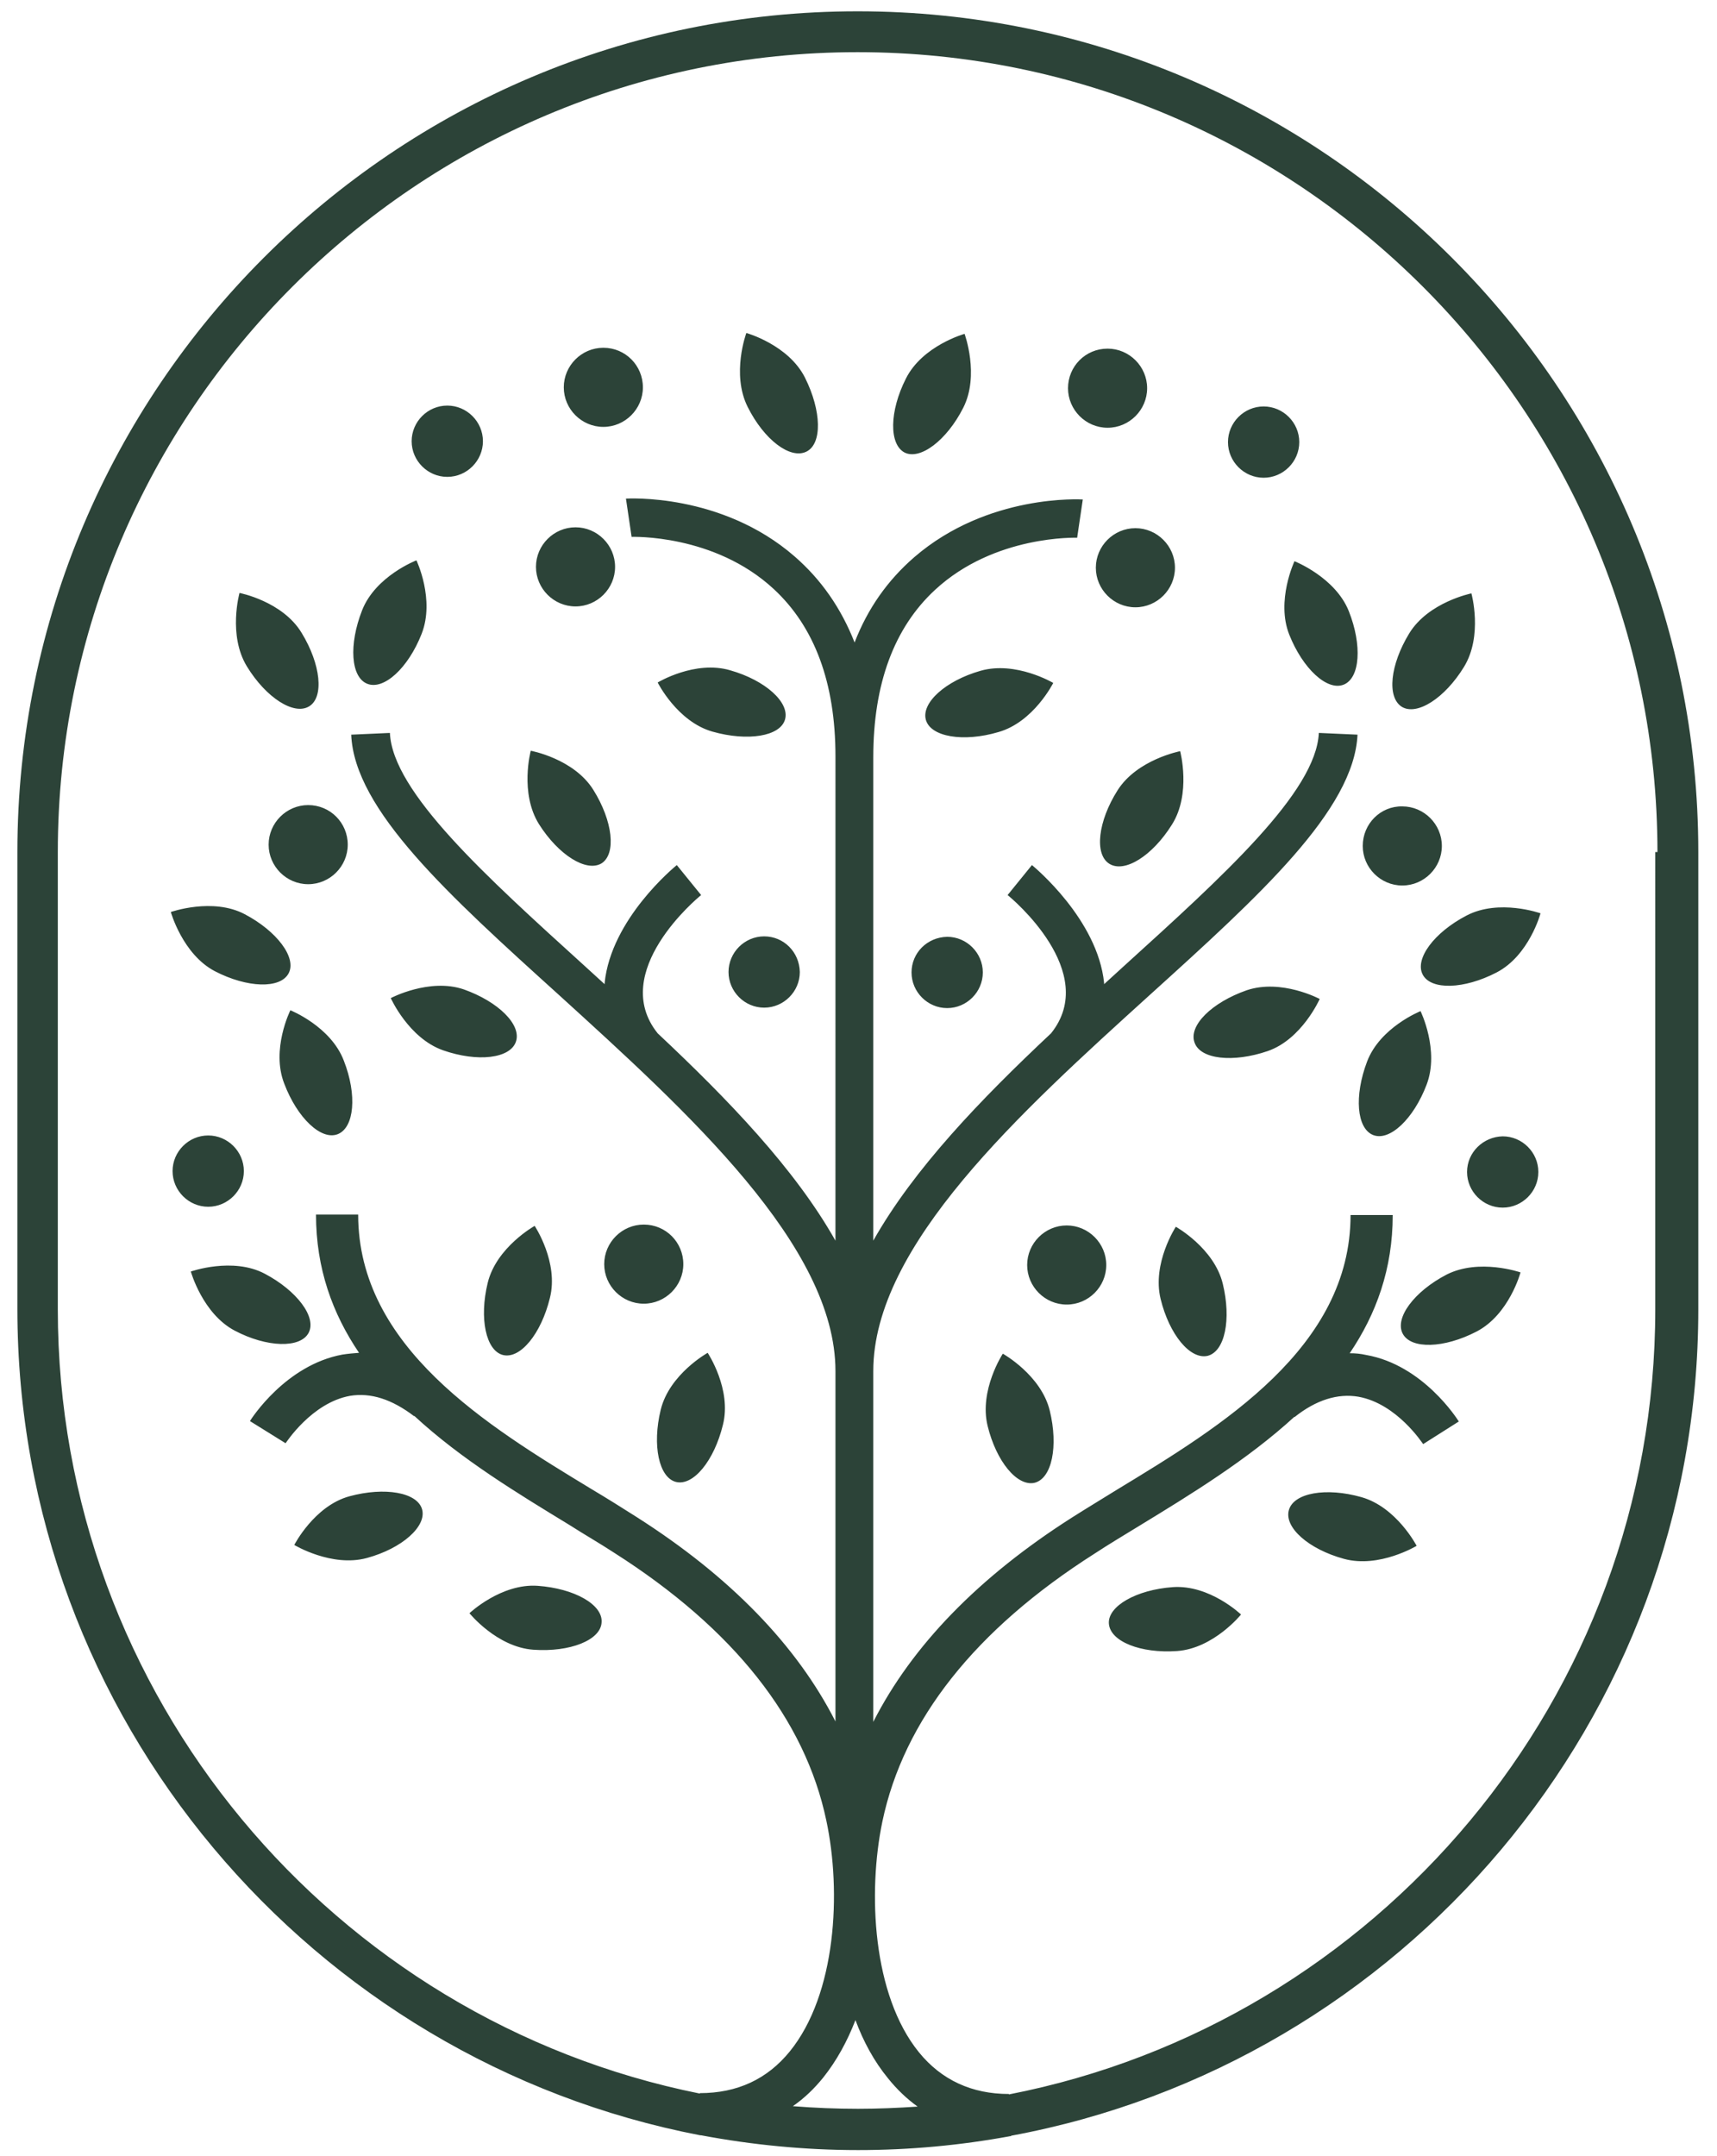 
<svg
	xmlns="http://www.w3.org/2000/svg"
	viewBox="0 0 395 496"
	style="enable-background:new 0 0 395 496"
	xml:space="preserve"
>
	<path
		d="M151.3 157s4.5 9 12.6 11.3c8.1 2.3 15.6 1.1 16.7-2.8 1.1-3.9-4.5-9-12.6-11.3-8.1-2.4-16.7 2.8-16.7 2.8zm-84.5 75.4s-4.5 9-1.4 16.9c3 7.9 8.5 13.1 12.3 11.6 3.8-1.5 4.5-9 1.4-16.9-3-7.9-12.3-11.6-12.3-11.6zm29-103.5s-9.4 3.6-12.5 11.5-2.6 15.4 1.2 16.9c3.8 1.5 9.4-3.6 12.5-11.5 3.1-7.9-1.2-16.9-1.2-16.9zm75.9-52.3s-3.5 9.4.3 17 9.8 12.1 13.5 10.3 3.5-9.4-.3-17-13.5-10.3-13.5-10.3zm-81.8 153s4.1 9.2 12 12c8 2.8 15.5 1.9 16.8-2 1.3-3.9-4.1-9.2-12-12-7.9-2.7-16.8 2-16.8 2zm-34.8-93.2s-2.7 9.7 1.7 16.9c4.4 7.2 10.8 11.3 14.3 9.2 3.5-2.1 2.7-9.7-1.7-16.9-4.4-7.3-14.3-9.2-14.3-9.2zm67 36.3s-2.6 9.7 1.9 16.9c4.5 7.1 10.9 11.1 14.4 9 3.4-2.2 2.6-9.7-1.9-16.9s-14.4-9-14.4-9zm40.7 138.5s-8.8 4.9-10.8 13.1-.4 15.6 3.5 16.6c4 1 8.8-4.9 10.8-13.1 2.1-8.2-3.5-16.6-3.5-16.6zM123 282s-8.8 4.9-10.8 13.1-.4 15.6 3.5 16.6c4 1 8.8-4.9 10.8-13.1 2.1-8.2-3.5-16.6-3.5-16.6zm-79.1 10.5s2.7 9.7 10.1 13.6 15.1 4.1 17 .5c1.9-3.6-2.7-9.7-10.1-13.6s-17-.5-17-.5zm-4.6-82.7s2.7 9.7 10.1 13.6c7.5 3.9 15.1 4.1 17 .5 1.9-3.6-2.7-9.7-10.1-13.6s-17-.5-17-.5zM108 371.1s6.3 7.8 14.7 8.4 15.5-2.2 15.7-6.3c.3-4.1-6.3-7.8-14.7-8.4s-15.7 6.3-15.7 6.3zm-40.3-15.7s8.6 5.2 16.7 3 13.8-7.3 12.7-11.2-8.6-5.2-16.7-3-12.7 11.2-12.7 11.2zm64.7-234.1c-5 0-9.1 4.1-9.1 9.1s4.1 9.1 9.1 9.1 9.1-4.1 9.1-9.1-4.1-9.1-9.1-9.1zm-61.5 63.9c-5 0-9.1 4.1-9.1 9.1s4.1 9.1 9.1 9.1 9.1-4.1 9.1-9.1-4-9.1-9.1-9.1zm77.2 96.5c-5 0-9.1 4.1-9.1 9.1s4.1 9.1 9.1 9.1 9.1-4.1 9.1-9.1-4-9.1-9.1-9.1zM138.8 80c-5 0-9.1 4.1-9.1 9.1s4.1 9.1 9.1 9.1 9.1-4.1 9.1-9.1-4-9.1-9.1-9.1zm37 135.4c-4.5 0-8.2 3.7-8.2 8.2 0 4.5 3.7 8.2 8.2 8.2s8.2-3.7 8.2-8.2c-.1-4.6-3.7-8.2-8.2-8.2zM47.9 261.2c-4.5 0-8.2 3.7-8.2 8.2s3.7 8.2 8.2 8.2 8.2-3.7 8.2-8.2-3.7-8.2-8.2-8.2zm55-167.9c-4.5 0-8.2 3.7-8.2 8.2s3.7 8.2 8.2 8.2c4.5 0 8.2-3.7 8.2-8.2s-3.7-8.2-8.2-8.2zM390.7 196v105.2c0 94.6-68.3 173.5-158.1 190.1v.1h-.2c-11.4 2.1-23.1 3.2-35 3.2-12.3 0-24.4-1.2-36.1-3.4h-.2C71.7 474 4 395.3 4 301.1V196C4 89.3 90.7 2.6 197.3 2.6 304 2.6 390.7 89.3 390.7 196zM211.1 484.6c-2.5-1.8-4.8-4-6.8-6.5-3.2-3.9-5.7-8.5-7.5-13.4-1.9 4.9-4.3 9.3-7.4 13.2-2.1 2.6-4.4 4.8-7 6.6 5 .4 10 .6 15 .6 4.6 0 9.2-.2 13.7-.5zM381.3 196c0-101.4-82.5-184-184-184-101.4 0-184 82.5-184 184v105.2c0 89 63.5 163.5 147.7 180.4v-.1c8.6 0 15.5-3.2 20.7-9.6 10.7-13.2 11.9-36.7 8.4-53.1-4.9-23.3-21.3-44.1-48.8-61.6-3.2-2.1-6.7-4.1-10.3-6.4-11.8-7.2-24.9-15.1-35.7-25.1v.1c-5.1-3.9-10-5.5-14.8-4.7-8.8 1.6-14.7 10.8-14.8 10.9l-8.2-5.1c.3-.5 8.2-12.9 21.3-15.3 1.3-.2 2.5-.3 3.8-.4-6.1-9-9.9-19.4-9.9-31.8h9.7c0 30.5 29.7 48.6 53.6 63.1 3.7 2.2 7.2 4.4 10.5 6.5 21.5 13.7 36.8 29.5 45.7 47v-80.6c0-28.8-33.9-59.5-63.7-86.6-25.2-22.8-47-42.5-47.7-59.8l8.9-.4c.6 13.6 22.1 33 44.8 53.6 1.5 1.4 3.1 2.8 4.6 4.2v-.3c1.5-14.7 16-26.6 16.6-27.1l5.6 6.9c-.9.7-21.3 17.7-10 31.8 16.2 15.2 31.6 31.2 40.9 47.7V174c0-16.9-4.8-29.8-14.2-38.5-13.7-12.7-32.6-12-32.8-12h.1l-1.3-8.8c.2 0 21.9-1.4 38.8 13.3 6.1 5.3 10.7 11.9 13.8 19.8 3-7.8 7.6-14.3 13.7-19.6 17-14.7 38.6-13.3 38.8-13.3l-1.3 8.8h.1c-.2 0-19.1-.7-32.8 12-9.4 8.7-14.2 21.6-14.2 38.5v111.2c9.3-16.5 24.7-32.5 40.9-47.7 11.3-14.1-9.1-31.1-10-31.8l5.6-6.9c.6.5 15.1 12.5 16.6 27.1v.3c1.5-1.4 3.1-2.8 4.6-4.2 22.7-20.6 44.2-40 44.8-53.6l8.9.4c-.8 17.3-22.5 37-47.7 59.8-29.9 27.1-63.7 57.7-63.7 86.6v80.7c8.9-17.5 24.2-33.3 45.7-47 3.3-2.1 6.8-4.2 10.5-6.5 23.9-14.5 53.6-32.6 53.6-63.1h9.7c0 12.4-3.8 22.8-9.9 31.8 1.3 0 2.5.1 3.8.4 13.1 2.3 21 14.8 21.3 15.3l-8.2 5.2c-.1-.1-6-9.3-14.9-10.9-4.7-.8-9.7.7-14.7 4.7v-.1c-10.8 9.9-23.9 17.9-35.7 25.1-3.6 2.2-7.1 4.3-10.3 6.4-27.5 17.5-43.9 38.3-48.8 61.6-3.4 16.3-2.3 39.9 8.4 53.1 5.2 6.4 12.2 9.6 20.7 9.6v.1c84.6-16.5 148.7-91.2 148.7-180.6V196zM225.6 154.3c-8.1 2.3-13.7 7.4-12.6 11.3 1.1 3.9 8.6 5.2 16.7 2.8 8.1-2.3 12.6-11.3 12.6-11.3s-8.6-5.1-16.7-2.8zm88.9 89.9c-3 7.9-2.4 15.4 1.4 16.9s9.3-3.7 12.3-11.6c3-7.9-1.4-16.9-1.4-16.9s-9.3 3.7-12.3 11.6zM296.6 146c3.1 7.8 8.7 13 12.5 11.5s4.3-9.1 1.2-16.9c-3.1-7.8-12.5-11.5-12.5-11.5s-4.3 9.1-1.2 16.9zm-88.2-58.9c-3.8 7.5-3.9 15.1-.3 17 3.6 1.8 9.7-2.8 13.5-10.3s.3-17 .3-17-9.7 2.7-13.5 10.3zm78.4 140.7c-8 2.8-13.4 8.1-12 12 1.3 3.9 8.9 4.7 16.8 2s12-12 12-12-8.8-4.7-16.8-2zm37.4-82.1c-4.4 7.2-5.2 14.7-1.7 16.9 3.5 2.1 9.9-2 14.3-9.2 4.4-7.2 1.7-16.9 1.7-16.9s-9.9 2-14.3 9.2zm-67.1 36.1c-4.5 7.1-5.4 14.7-1.9 16.9s9.9-1.8 14.4-9c4.5-7.1 1.9-16.9 1.9-16.9s-9.9 1.9-14.4 9zM227.2 328c2 8.2 6.8 14 10.8 13.1 4-1 5.5-8.4 3.5-16.6-2-8.2-10.8-13.1-10.8-13.1s-5.5 8.4-3.5 16.6zm39.8-29.2c2 8.2 6.8 14 10.8 13.1 4-1 5.5-8.4 3.5-16.6-2-8.2-10.8-13.1-10.8-13.1s-5.5 8.4-3.5 16.6zm65.8-5.6c-7.5 3.9-12 10-10.1 13.6 1.9 3.6 9.5 3.4 17-.5s10.1-13.6 10.1-13.6-9.5-3.3-17 .5zm4.6-82.6c-7.5 3.9-12 10-10.1 13.6 1.9 3.6 9.5 3.4 17-.5s10.1-13.6 10.1-13.6-9.5-3.4-17 .5zm-67.6 154.5c-8.4.6-15 4.4-14.7 8.4.3 4.1 7.3 6.9 15.7 6.3s14.7-8.4 14.7-8.4-7.2-6.9-15.7-6.3zm43.4-20.7c-8.1-2.3-15.6-1-16.7 3s4.6 9 12.7 11.2 16.7-3 16.7-3-4.6-8.9-12.7-11.2zm-61.1-213.8c0 5 4.1 9.1 9.1 9.1s9.1-4.1 9.1-9.1-4.1-9.1-9.1-9.1-9.1 4.1-9.1 9.1zm61.4 64c0 5 4.1 9.1 9.1 9.1s9.1-4.1 9.1-9.1-4.1-9.1-9.1-9.1c-5-.1-9.1 4-9.1 9.1zM236.3 291c0 5 4.1 9.1 9.1 9.1s9.1-4.1 9.1-9.1-4.1-9.1-9.1-9.1-9.1 4.1-9.1 9.1zm9.4-201.7c0 5 4.1 9.1 9.1 9.1s9.1-4.1 9.1-9.1-4.1-9.1-9.1-9.1c-5.1 0-9.1 4.1-9.1 9.1zm-36 134.4c0 4.5 3.7 8.2 8.2 8.2 4.5 0 8.2-3.7 8.2-8.2 0-4.5-3.7-8.2-8.2-8.2-4.6.1-8.2 3.7-8.2 8.2zm127.8 45.9c0 4.5 3.7 8.2 8.2 8.2 4.5 0 8.2-3.7 8.2-8.2 0-4.5-3.7-8.2-8.2-8.2-4.5.1-8.2 3.7-8.2 8.2zm-55-167.9c0 4.5 3.7 8.2 8.2 8.2s8.2-3.7 8.2-8.2c0-4.5-3.7-8.2-8.2-8.2s-8.2 3.7-8.2 8.2z"
	></path>
     <style>
        path { fill: #2c4338; }
        @media (prefers-color-scheme: dark) {
            path { fill: #fafafa; }
        }
    </style>
</svg>

